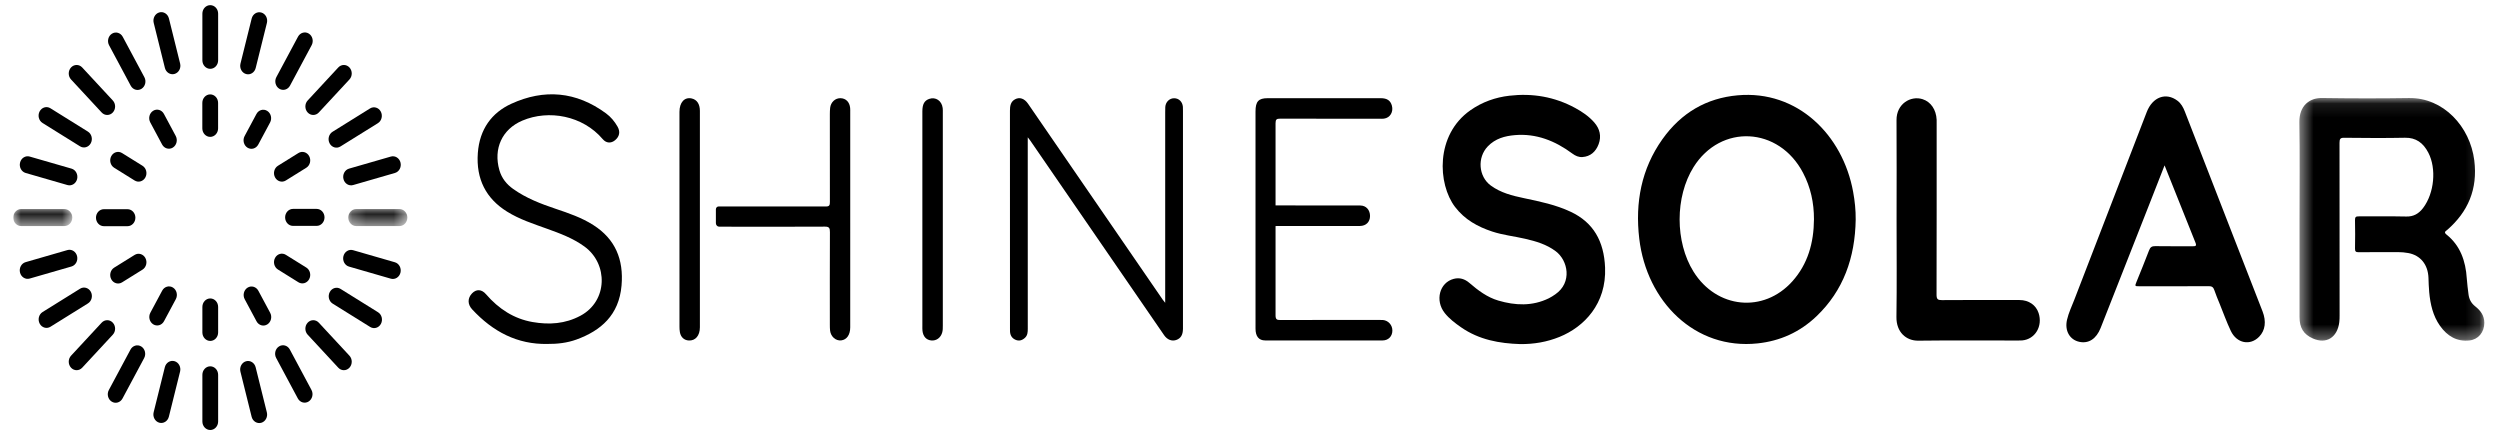 <svg width="181" height="32" viewBox="0 0 181 32" fill="none" xmlns="http://www.w3.org/2000/svg">
<g clip-path="url(#clip0_20956_4329)">
<path fill-rule="evenodd" clip-rule="evenodd" d="M131.514 22.898C133.458 21.044 134.308 18.66 134.352 15.902C134.359 15.224 134.289 14.556 134.168 13.894C133.417 9.758 130.131 6.513 125.805 6.901C123.55 7.103 121.718 8.162 120.351 10.09C118.843 12.218 118.37 14.654 118.683 17.287C119.22 21.823 122.71 25.351 127.26 24.861C128.875 24.687 130.301 24.054 131.514 22.898ZM130.538 12.508C131.088 13.553 131.335 14.68 131.331 15.878C131.32 17.581 130.885 19.12 129.769 20.366C127.685 22.693 124.28 22.351 122.607 19.662C121.269 17.513 121.27 14.248 122.611 12.101C124.579 8.951 128.784 9.167 130.538 12.508Z" fill="black"/>
<mask id="mask0_20956_4329" style="mask-type:luminance" maskUnits="userSpaceOnUse" x="166" y="7" width="14" height="18">
<path fill-rule="evenodd" clip-rule="evenodd" d="M166.474 7.094H179.865V24.664H166.474V7.094Z" fill="white"/>
</mask>
<g mask="url(#mask0_20956_4329)">
<path d="M166.474 8.861C166.455 7.642 167.219 7.081 168.114 7.094C170.209 7.125 172.304 7.13 174.399 7.097C176.91 7.057 178.834 9.175 179.138 11.611C179.4 13.704 178.673 15.343 177.184 16.64C177.069 16.741 176.903 16.804 177.131 16.986C178.119 17.777 178.516 18.889 178.596 20.172C178.62 20.55 178.676 20.927 178.72 21.303C178.763 21.666 178.917 21.95 179.196 22.172C179.57 22.469 179.868 22.828 179.865 23.381C179.862 24.059 179.424 24.578 178.797 24.648C177.887 24.75 177.191 24.345 176.653 23.585C176.148 22.87 175.956 22.03 175.875 21.155C175.843 20.81 175.833 20.461 175.821 20.114C175.787 19.155 175.242 18.483 174.362 18.321C174.113 18.276 173.864 18.252 173.611 18.253C172.755 18.259 171.614 18.249 170.759 18.26C170.565 18.262 170.498 18.207 170.503 17.99C170.516 17.305 170.517 16.62 170.502 15.935C170.497 15.709 170.573 15.664 170.762 15.665C171.819 15.672 173.161 15.65 174.218 15.676C174.743 15.689 175.123 15.471 175.441 15.046C176.241 13.982 176.412 12.209 175.81 11.053C175.441 10.344 174.916 9.957 174.123 9.973C172.653 10.004 171.181 9.99 169.711 9.975C169.436 9.972 169.381 10.063 169.381 10.342C169.389 14.506 169.388 18.67 169.387 22.833C169.387 22.996 169.385 23.16 169.365 23.321C169.228 24.439 168.422 24.937 167.453 24.506C166.778 24.206 166.486 23.742 166.486 22.95C166.485 20.581 166.486 18.21 166.486 15.841C166.486 13.514 166.513 11.187 166.474 8.861Z" fill="black"/>
</g>
<path d="M110.067 24.912C108.57 24.865 107.093 24.609 105.776 23.693C105.353 23.397 104.937 23.086 104.605 22.672C103.874 21.761 104.219 20.453 105.256 20.188C105.675 20.08 106.051 20.195 106.386 20.485C107.018 21.031 107.684 21.527 108.474 21.76C109.705 22.122 110.935 22.181 112.134 21.596C112.298 21.516 112.454 21.413 112.606 21.308C113.844 20.451 113.525 18.859 112.636 18.191C111.967 17.689 111.201 17.468 110.422 17.288C109.627 17.103 108.813 17.021 108.031 16.762C106.993 16.417 106.053 15.909 105.346 14.983C104.087 13.332 103.903 9.776 106.454 7.985C107.316 7.381 108.268 7.047 109.279 6.93C110.947 6.736 112.549 7.002 114.057 7.824C114.562 8.1 115.041 8.425 115.431 8.872C115.821 9.319 115.958 9.858 115.741 10.437C115.533 10.988 115.146 11.33 114.57 11.37C114.296 11.389 114.064 11.286 113.84 11.12C112.586 10.19 111.22 9.651 109.675 9.783C108.951 9.845 108.261 10.03 107.716 10.597C106.941 11.405 107.04 12.777 107.932 13.432C108.655 13.963 109.493 14.169 110.333 14.346C111.489 14.589 112.645 14.826 113.731 15.339C115.359 16.108 116.13 17.46 116.208 19.371C116.314 21.994 114.692 23.668 112.907 24.392C112 24.76 111.064 24.921 110.067 24.912Z" fill="black"/>
<path d="M156.715 11.973C156.329 12.959 155.966 13.888 155.601 14.816C154.429 17.793 153.259 20.771 152.085 23.747C151.772 24.537 151.217 24.891 150.549 24.75C149.848 24.602 149.469 23.944 149.652 23.153C149.768 22.646 149.995 22.181 150.18 21.701C151.924 17.17 153.673 12.641 155.423 8.113C155.846 7.017 156.818 6.663 157.651 7.294C157.91 7.49 158.062 7.766 158.18 8.07C159.335 11.043 160.49 14.017 161.646 16.989C162.366 18.841 163.087 20.692 163.808 22.543C164.091 23.27 164.006 23.922 163.563 24.378C162.915 25.046 161.943 24.865 161.512 23.961C161.21 23.325 160.97 22.654 160.704 21.997C160.571 21.669 160.43 21.344 160.318 21.007C160.245 20.787 160.134 20.718 159.919 20.719C158.337 20.73 156.472 20.725 154.89 20.725C154.557 20.725 154.555 20.722 154.684 20.402C154.987 19.645 155.304 18.894 155.591 18.129C155.683 17.881 155.809 17.817 156.041 17.821C156.858 17.836 157.957 17.825 158.774 17.828C158.947 17.829 159.049 17.811 158.955 17.576C158.214 15.733 157.48 13.889 156.715 11.973Z" fill="black"/>
<path d="M137.312 15.869C137.312 13.478 137.326 11.086 137.308 8.695C137.298 7.517 138.333 6.906 139.194 7.18C139.792 7.371 140.179 7.937 140.213 8.673C140.218 8.782 140.214 8.891 140.214 9C140.214 13.108 140.218 17.217 140.206 21.326C140.205 21.667 140.296 21.73 140.591 21.728C142.464 21.713 144.337 21.718 146.21 21.722C146.885 21.724 147.405 22.087 147.595 22.666C147.908 23.614 147.343 24.56 146.412 24.646C146.311 24.655 146.21 24.654 146.11 24.654C143.703 24.654 141.295 24.634 138.889 24.665C138 24.677 137.286 24.043 137.302 22.945C137.337 20.587 137.312 18.228 137.312 15.869Z" fill="black"/>
<path d="M84.36 21.923C84.36 17.271 84.36 12.705 84.36 8.138C84.36 8.008 84.357 7.877 84.366 7.747C84.391 7.381 84.671 7.109 85.012 7.113C85.35 7.116 85.609 7.367 85.641 7.729C85.65 7.827 85.647 7.925 85.647 8.023C85.647 13.231 85.647 18.439 85.647 23.648C85.647 23.702 85.648 23.756 85.647 23.811C85.639 24.252 85.489 24.498 85.158 24.615C84.844 24.725 84.51 24.597 84.285 24.272C83.366 22.938 82.448 21.602 81.53 20.267C79.213 16.898 76.897 13.53 74.58 10.161C74.545 10.11 74.505 10.063 74.409 9.941V10.351C74.409 14.831 74.409 19.311 74.411 23.79C74.412 24.047 74.4 24.288 74.195 24.469C73.99 24.651 73.769 24.708 73.521 24.599C73.273 24.491 73.141 24.29 73.125 24.001C73.122 23.935 73.123 23.87 73.123 23.805C73.123 18.543 73.124 13.28 73.12 8.017C73.12 7.669 73.169 7.363 73.486 7.191C73.816 7.012 74.164 7.125 74.43 7.51C75.088 8.459 75.738 9.413 76.392 10.364C78.989 14.144 81.587 17.923 84.185 21.702C84.225 21.759 84.271 21.811 84.36 21.923Z" fill="black"/>
<path d="M39.629 24.901C37.463 24.945 35.681 24.017 34.178 22.391C33.843 22.028 33.847 21.582 34.175 21.241C34.481 20.922 34.865 20.928 35.187 21.302C36.11 22.37 37.213 23.08 38.556 23.315C39.753 23.524 40.92 23.453 42.031 22.856C44.014 21.79 44.036 19.098 42.316 17.85C41.478 17.241 40.536 16.897 39.591 16.556C38.609 16.202 37.614 15.884 36.709 15.32C35.194 14.376 34.457 12.974 34.595 11.078C34.72 9.357 35.6 8.162 37.02 7.512C39.396 6.425 41.711 6.615 43.875 8.207C44.217 8.459 44.5 8.792 44.716 9.178C44.92 9.544 44.851 9.886 44.532 10.151C44.242 10.393 43.892 10.374 43.638 10.074C42.192 8.371 39.726 7.921 37.816 8.733C36.353 9.355 35.707 10.761 36.157 12.326C36.326 12.914 36.683 13.345 37.15 13.678C38.101 14.355 39.163 14.759 40.241 15.121C41.173 15.435 42.106 15.752 42.953 16.291C44.55 17.306 45.162 18.792 45 20.672C44.815 22.815 43.501 23.939 41.74 24.581C41.058 24.829 40.346 24.907 39.629 24.901Z" fill="black"/>
<path d="M66.779 15.892C66.779 13.283 66.778 10.674 66.779 8.065C66.779 7.545 66.924 7.284 67.272 7.161C67.738 6.996 68.184 7.293 68.25 7.819C68.265 7.936 68.26 8.057 68.26 8.177C68.26 13.307 68.26 18.438 68.26 23.569C68.26 23.743 68.263 23.917 68.212 24.085C68.098 24.463 67.789 24.684 67.423 24.649C67.064 24.614 66.831 24.361 66.787 23.946C66.774 23.828 66.779 23.707 66.779 23.588C66.779 21.023 66.779 18.457 66.779 15.892Z" fill="black"/>
<path d="M100.125 23.168C100.035 23.16 99.944 23.164 99.853 23.164C97.465 23.164 95.078 23.16 92.691 23.17C92.439 23.171 92.349 23.122 92.35 22.82C92.355 20.669 92.35 18.517 92.35 16.365C93.315 16.356 95.231 16.363 95.981 16.363C96.806 16.362 97.632 16.367 98.457 16.361C98.904 16.357 99.19 16.066 99.19 15.639C99.19 15.203 98.911 14.88 98.483 14.878C96.907 14.87 94.082 14.875 92.35 14.872C92.35 12.889 92.354 10.907 92.35 8.925C92.35 8.643 92.431 8.591 92.673 8.592C95.071 8.601 97.469 8.598 99.866 8.597C99.977 8.597 100.089 8.605 100.198 8.59C100.645 8.53 100.9 8.102 100.771 7.642C100.667 7.276 100.42 7.109 99.968 7.109C97.238 7.108 94.508 7.108 91.778 7.109C91.116 7.109 90.899 7.346 90.899 8.073C90.899 10.672 90.899 13.27 90.899 15.869C90.899 18.511 90.898 21.153 90.9 23.795C90.9 24.351 91.136 24.648 91.601 24.648C94.432 24.653 97.263 24.653 100.094 24.649C100.52 24.648 100.805 24.35 100.808 23.937C100.812 23.538 100.518 23.205 100.125 23.168Z" fill="black"/>
<path d="M50.672 8.022C50.671 7.531 50.454 7.211 50.077 7.128C49.558 7.014 49.194 7.41 49.193 8.097C49.193 13.283 49.193 18.469 49.194 23.656C49.194 23.785 49.201 23.917 49.223 24.044C49.284 24.409 49.53 24.635 49.87 24.652C50.351 24.676 50.671 24.3 50.672 23.696V8.022Z" fill="black"/>
<path d="M61.551 7.816C61.508 7.386 61.24 7.117 60.852 7.109C60.473 7.1 60.151 7.395 60.103 7.804C60.086 7.955 60.081 8.108 60.081 8.259C60.08 10.38 60.078 12.5 60.084 14.62C60.084 14.842 60.055 14.95 59.809 14.949C57.309 14.942 54.524 14.944 52.023 14.948C51.916 14.948 51.83 15.041 51.83 15.157V16.156C51.83 16.297 51.935 16.411 52.066 16.412C54.525 16.419 57.269 16.42 59.729 16.408C60.036 16.407 60.088 16.516 60.086 16.815C60.075 19.055 60.08 21.295 60.081 23.535C60.081 23.671 60.084 23.808 60.099 23.943C60.149 24.368 60.511 24.691 60.905 24.644C61.306 24.596 61.556 24.238 61.556 23.701C61.557 21.091 61.557 18.482 61.557 15.872C61.557 13.295 61.557 10.719 61.557 8.142C61.557 8.033 61.562 7.923 61.551 7.816Z" fill="black"/>
<path d="M15.223 31.132C14.907 31.132 14.652 30.856 14.652 30.516V27.137C14.652 26.797 14.907 26.521 15.223 26.521C15.538 26.521 15.793 26.797 15.793 27.137V30.516C15.793 30.856 15.538 31.132 15.223 31.132Z" fill="black"/>
<path d="M18.917 30.609C18.612 30.697 18.299 30.502 18.218 30.174L17.407 26.909C17.325 26.581 17.506 26.244 17.81 26.156C18.114 26.068 18.427 26.263 18.509 26.591L19.32 29.855C19.402 30.184 19.221 30.521 18.917 30.609Z" fill="black"/>
<path d="M22.341 29.071C22.069 29.241 21.72 29.14 21.562 28.846L19.995 25.919C19.837 25.625 19.931 25.249 20.204 25.079C20.477 24.909 20.826 25.009 20.983 25.304L22.55 28.231C22.708 28.525 22.614 28.901 22.341 29.071Z" fill="black"/>
<path d="M25.299 26.622C25.076 26.862 24.715 26.862 24.492 26.622L22.276 24.232C22.053 23.991 22.053 23.602 22.276 23.362C22.498 23.122 22.86 23.122 23.082 23.362L25.299 25.752C25.522 25.992 25.522 26.381 25.299 26.622Z" fill="black"/>
<path d="M27.579 23.447C27.422 23.741 27.073 23.842 26.8 23.672L24.085 21.982C23.812 21.812 23.719 21.436 23.876 21.142C24.034 20.847 24.383 20.747 24.655 20.916L27.37 22.607C27.643 22.776 27.736 23.152 27.579 23.447Z" fill="black"/>
<path d="M28.994 19.741C28.912 20.069 28.599 20.264 28.295 20.176L25.267 19.301C24.962 19.213 24.782 18.876 24.863 18.548C24.945 18.22 25.258 18.025 25.562 18.113L28.59 18.988C28.894 19.076 29.075 19.413 28.994 19.741Z" fill="black"/>
<mask id="mask1_20956_4329" style="mask-type:luminance" maskUnits="userSpaceOnUse" x="25" y="15" width="5" height="2">
<path fill-rule="evenodd" clip-rule="evenodd" d="M25.216 15.136H29.492V16.366H25.216V15.136Z" fill="white"/>
</mask>
<g mask="url(#mask1_20956_4329)">
<path d="M29.492 15.751C29.492 16.091 29.237 16.366 28.922 16.366H25.787C25.472 16.366 25.216 16.091 25.216 15.751C25.216 15.411 25.472 15.136 25.787 15.136H28.922C29.237 15.136 29.492 15.411 29.492 15.751Z" fill="black"/>
</g>
<mask id="mask2_20956_4329" style="mask-type:luminance" maskUnits="userSpaceOnUse" x="0" y="15" width="6" height="2">
<path fill-rule="evenodd" clip-rule="evenodd" d="M0.958 15.136H5.234V16.366H0.958V15.136Z" fill="white"/>
</mask>
<g mask="url(#mask2_20956_4329)">
<path d="M0.958 15.751C0.958 15.411 1.214 15.136 1.529 15.136H4.664C4.979 15.136 5.234 15.411 5.234 15.751C5.234 16.091 4.979 16.366 4.664 16.366H1.529C1.214 16.366 0.958 16.091 0.958 15.751Z" fill="black"/>
</g>
<path d="M1.449 19.733C1.368 19.405 1.548 19.068 1.853 18.98L4.881 18.105C5.185 18.017 5.498 18.212 5.579 18.54C5.661 18.868 5.48 19.206 5.176 19.294L2.148 20.168C1.844 20.256 1.531 20.061 1.449 19.733Z" fill="black"/>
<path d="M2.874 23.432C2.716 23.138 2.81 22.762 3.082 22.592L5.797 20.902C6.07 20.732 6.419 20.833 6.577 21.127C6.734 21.421 6.641 21.797 6.368 21.967L3.653 23.657C3.38 23.827 3.031 23.726 2.874 23.432Z" fill="black"/>
<path d="M15.222 0.373C15.538 0.373 15.793 0.648 15.793 0.988V4.368C15.793 4.708 15.538 4.983 15.222 4.983C14.907 4.983 14.652 4.708 14.652 4.368V0.988C14.652 0.648 14.907 0.373 15.222 0.373Z" fill="black"/>
<path d="M5.144 4.884C5.367 4.644 5.728 4.644 5.951 4.884L8.167 7.274C8.39 7.514 8.39 7.904 8.167 8.144C7.945 8.384 7.583 8.384 7.36 8.144L5.144 5.754C4.921 5.514 4.921 5.125 5.144 4.884Z" fill="black"/>
<path d="M2.87 8.064C3.028 7.769 3.377 7.668 3.65 7.838L6.364 9.528C6.637 9.698 6.731 10.074 6.573 10.369C6.416 10.663 6.067 10.764 5.794 10.594L3.079 8.904C2.806 8.734 2.713 8.358 2.87 8.064Z" fill="black"/>
<path d="M1.453 11.77C1.534 11.441 1.847 11.247 2.151 11.335L5.179 12.209C5.484 12.297 5.664 12.635 5.583 12.963C5.501 13.291 5.188 13.486 4.884 13.398L1.856 12.523C1.552 12.435 1.371 12.098 1.453 11.77Z" fill="black"/>
<path d="M28.997 11.77C29.078 12.098 28.898 12.435 28.593 12.523L25.566 13.398C25.261 13.486 24.948 13.291 24.867 12.963C24.785 12.635 24.966 12.297 25.27 12.209L28.298 11.335C28.602 11.247 28.915 11.441 28.997 11.77Z" fill="black"/>
<path d="M27.568 8.077C27.726 8.371 27.633 8.748 27.36 8.918L24.645 10.607C24.372 10.777 24.023 10.677 23.866 10.382C23.708 10.088 23.802 9.712 24.074 9.542L26.789 7.852C27.062 7.682 27.411 7.783 27.568 8.077Z" fill="black"/>
<path d="M25.299 4.884C25.522 5.125 25.522 5.514 25.299 5.754L23.082 8.144C22.86 8.384 22.498 8.384 22.276 8.144C22.053 7.904 22.053 7.514 22.276 7.274L24.492 4.884C24.715 4.644 25.076 4.644 25.299 4.884Z" fill="black"/>
<path d="M22.356 2.431C22.629 2.601 22.722 2.977 22.564 3.271L20.997 6.199C20.84 6.493 20.491 6.594 20.218 6.424C19.945 6.254 19.851 5.878 20.009 5.583L21.576 2.656C21.734 2.362 22.083 2.261 22.356 2.431Z" fill="black"/>
<path d="M18.92 0.907C19.225 0.995 19.405 1.332 19.324 1.66L18.512 4.925C18.431 5.253 18.118 5.448 17.814 5.36C17.509 5.272 17.329 4.935 17.41 4.606L18.221 1.342C18.303 1.014 18.616 0.819 18.92 0.907Z" fill="black"/>
<path d="M15.223 24.683C14.907 24.683 14.652 24.408 14.652 24.068V22.223C14.652 21.883 14.907 21.607 15.223 21.607C15.538 21.607 15.793 21.883 15.793 22.223V24.068C15.793 24.408 15.538 24.683 15.223 24.683Z" fill="black"/>
<path d="M20.643 15.739C20.643 15.399 20.898 15.124 21.213 15.124H22.925C23.24 15.124 23.495 15.399 23.495 15.739C23.495 16.079 23.24 16.354 22.925 16.354H21.213C20.898 16.354 20.643 16.079 20.643 15.739Z" fill="black"/>
<path d="M19.914 18.673C20.071 18.379 20.42 18.278 20.693 18.448L22.176 19.37C22.449 19.54 22.542 19.917 22.384 20.211C22.227 20.505 21.878 20.606 21.605 20.436L20.123 19.513C19.85 19.343 19.756 18.967 19.914 18.673Z" fill="black"/>
<path d="M17.925 20.825C18.198 20.655 18.547 20.756 18.705 21.05L19.561 22.648C19.718 22.942 19.625 23.319 19.352 23.488C19.079 23.658 18.73 23.558 18.573 23.263L17.717 21.665C17.559 21.371 17.653 20.995 17.925 20.825Z" fill="black"/>
<path d="M11.531 0.9C11.836 0.812 12.148 1.007 12.23 1.335L13.041 4.6C13.123 4.928 12.942 5.265 12.638 5.353C12.334 5.441 12.021 5.246 11.939 4.918L11.128 1.653C11.046 1.325 11.227 0.988 11.531 0.9Z" fill="black"/>
<path d="M8.106 2.438C8.379 2.268 8.728 2.369 8.886 2.663L10.453 5.59C10.611 5.884 10.517 6.261 10.244 6.43C9.971 6.6 9.622 6.5 9.465 6.205L7.898 3.278C7.74 2.984 7.834 2.608 8.106 2.438Z" fill="black"/>
<path d="M5.144 26.622C4.921 26.381 4.921 25.992 5.144 25.752L7.36 23.362C7.583 23.122 7.945 23.122 8.167 23.362C8.39 23.602 8.39 23.991 8.167 24.232L5.951 26.622C5.728 26.862 5.367 26.862 5.144 26.622Z" fill="black"/>
<path d="M15.219 6.834C15.534 6.834 15.79 7.109 15.79 7.449V9.295C15.79 9.634 15.534 9.91 15.219 9.91C14.904 9.91 14.648 9.634 14.648 9.295V7.449C14.648 7.109 14.904 6.834 15.219 6.834Z" fill="black"/>
<path d="M10.526 12.843C10.369 13.137 10.02 13.238 9.747 13.068L8.265 12.145C7.992 11.975 7.898 11.599 8.056 11.305C8.213 11.011 8.562 10.91 8.835 11.08L10.318 12.002C10.59 12.172 10.684 12.549 10.526 12.843Z" fill="black"/>
<path d="M12.514 10.685C12.241 10.855 11.892 10.754 11.735 10.46L10.879 8.861C10.721 8.567 10.815 8.191 11.088 8.021C11.361 7.851 11.71 7.952 11.867 8.246L12.723 9.844C12.88 10.139 12.787 10.515 12.514 10.685Z" fill="black"/>
<path d="M17.919 10.692C17.646 10.522 17.552 10.146 17.71 9.851L18.566 8.253C18.723 7.959 19.072 7.858 19.345 8.028C19.618 8.198 19.711 8.574 19.554 8.868L18.698 10.466C18.54 10.761 18.191 10.861 17.919 10.692Z" fill="black"/>
<path d="M19.914 12.843C19.756 12.549 19.85 12.172 20.123 12.002L21.605 11.08C21.878 10.91 22.227 11.011 22.384 11.305C22.542 11.599 22.449 11.975 22.176 12.145L20.693 13.068C20.42 13.238 20.071 13.137 19.914 12.843Z" fill="black"/>
<path d="M8.089 29.078C7.816 28.908 7.722 28.532 7.88 28.238L9.447 25.311C9.605 25.016 9.954 24.916 10.227 25.085C10.5 25.255 10.593 25.632 10.436 25.926L8.868 28.853C8.711 29.147 8.362 29.248 8.089 29.078Z" fill="black"/>
<path d="M6.949 15.761C6.949 15.421 7.205 15.146 7.52 15.146H9.231C9.547 15.146 9.802 15.421 9.802 15.761C9.802 16.101 9.547 16.376 9.231 16.376H7.52C7.205 16.376 6.949 16.101 6.949 15.761Z" fill="black"/>
<path d="M12.521 20.818C12.794 20.988 12.887 21.364 12.73 21.658L11.874 23.256C11.716 23.551 11.368 23.652 11.095 23.482C10.822 23.312 10.728 22.936 10.886 22.641L11.742 21.043C11.899 20.749 12.248 20.648 12.521 20.818Z" fill="black"/>
<path d="M10.526 18.681C10.684 18.975 10.59 19.351 10.318 19.521L8.835 20.444C8.562 20.614 8.213 20.513 8.056 20.219C7.898 19.924 7.992 19.548 8.265 19.378L9.747 18.456C10.02 18.286 10.369 18.387 10.526 18.681Z" fill="black"/>
<path d="M11.527 30.602C11.223 30.514 11.043 30.177 11.124 29.849L11.935 26.584C12.017 26.256 12.33 26.061 12.634 26.149C12.939 26.237 13.119 26.574 13.038 26.902L12.226 30.167C12.145 30.495 11.832 30.69 11.527 30.602Z" fill="black"/>
</g>
<defs>
<clipPath id="clip0_20956_4329">
<rect width="180" height="31.304" fill="white" transform="translate(0.958 0.348)"/>
</clipPath>
</defs>
</svg>
